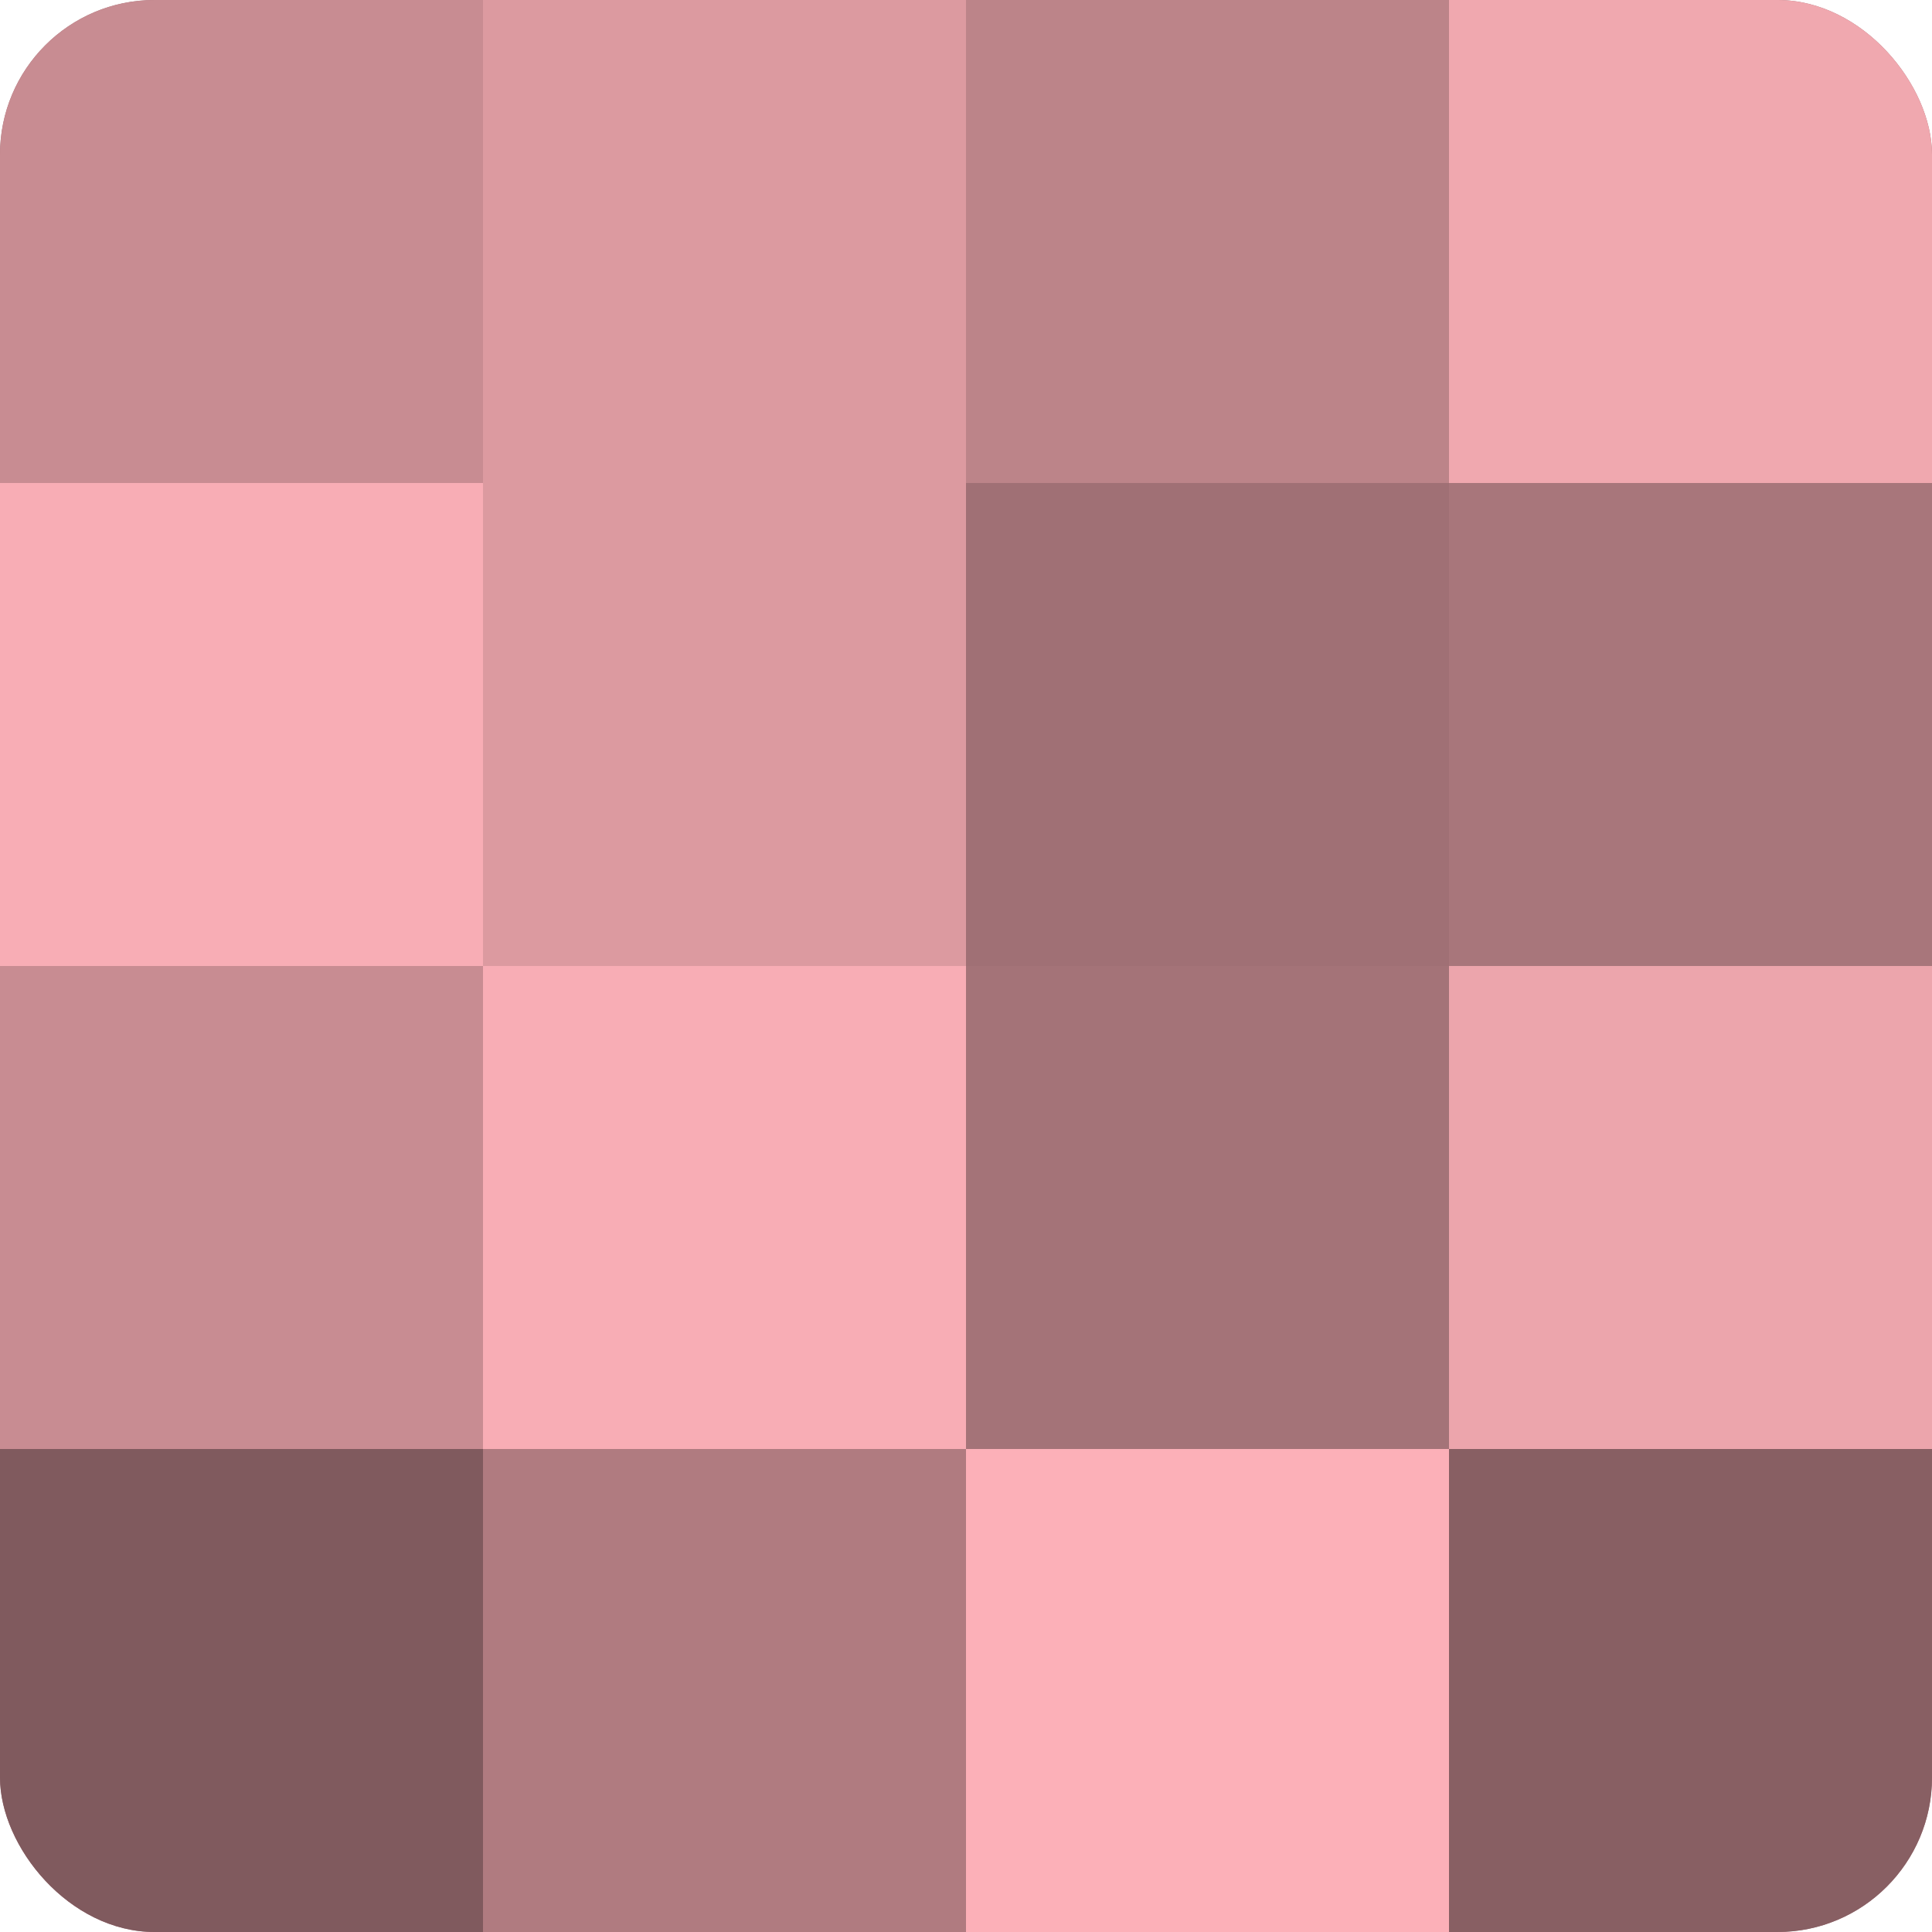 <?xml version="1.0" encoding="UTF-8"?>
<svg xmlns="http://www.w3.org/2000/svg" width="80" height="80" viewBox="0 0 100 100" preserveAspectRatio="xMidYMid meet"><defs><clipPath id="c" width="100" height="100"><rect width="100" height="100" rx="8" ry="8"/></clipPath></defs><g clip-path="url(#c)"><rect width="100" height="100" fill="#a07075"/><rect width="25" height="25" fill="#c88c92"/><rect y="25" width="25" height="25" fill="#f8adb5"/><rect y="50" width="25" height="25" fill="#c88c92"/><rect y="75" width="25" height="25" fill="#805a5e"/><rect x="25" width="25" height="25" fill="#dc9aa0"/><rect x="25" y="25" width="25" height="25" fill="#dc9aa0"/><rect x="25" y="50" width="25" height="25" fill="#f8adb5"/><rect x="25" y="75" width="25" height="25" fill="#b07b80"/><rect x="50" width="25" height="25" fill="#bc8489"/><rect x="50" y="25" width="25" height="25" fill="#a07075"/><rect x="50" y="50" width="25" height="25" fill="#a47378"/><rect x="50" y="75" width="25" height="25" fill="#fcb0b8"/><rect x="75" width="25" height="25" fill="#f0a8af"/><rect x="75" y="25" width="25" height="25" fill="#a8767b"/><rect x="75" y="50" width="25" height="25" fill="#eca5ac"/><rect x="75" y="75" width="25" height="25" fill="#885f63"/></g></svg>
